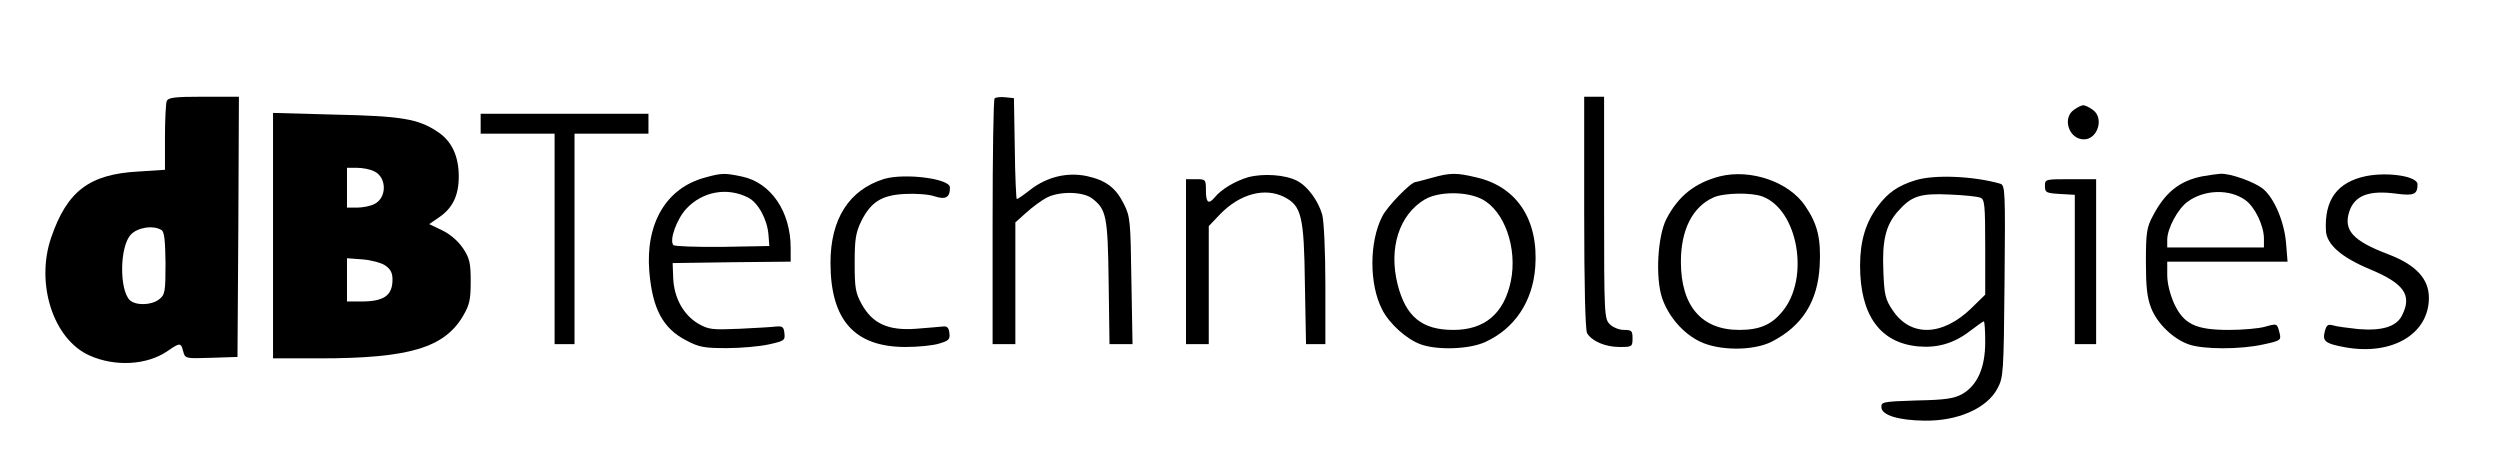 <?xml version="1.0" standalone="no"?>
<!DOCTYPE svg PUBLIC "-//W3C//DTD SVG 20010904//EN"
 "http://www.w3.org/TR/2001/REC-SVG-20010904/DTD/svg10.dtd">
<svg version="1.0" xmlns="http://www.w3.org/2000/svg"
 width="879pt" height="161pt" viewBox="0 0 879 161"
 preserveAspectRatio="xMidYMid meet">

<g transform="translate(0,161) scale(0.1,-0.1)"
fill="#000000" stroke="none">
<path d="M586 1254 c-3 -9 -6 -66 -6 -128 l0 -113 -92 -6 c-174 -9 -252 -69
-308 -232 -56 -163 8 -359 135 -415 89 -40 201 -34 273 15 45 31 48 31 56 0 7
-26 7 -26 99 -23 l92 3 3 458 2 457 -124 0 c-104 0 -125 -3 -130 -16z m-18
-453 c10 -6 13 -38 14 -117 0 -100 -2 -110 -22 -126 -27 -22 -83 -23 -104 -3
-37 38 -35 189 4 230 24 26 80 34 108 16z"/>
<path d="M3497 1264 c-4 -4 -7 -200 -7 -436 l0 -428 40 0 40 0 0 214 0 214 39
35 c22 20 54 43 71 52 44 23 126 22 159 -2 51 -39 56 -61 59 -295 l3 -218 41
0 40 0 -4 223 c-3 209 -4 225 -26 269 -29 58 -63 84 -131 99 -68 14 -138 -2
-197 -47 -24 -19 -46 -34 -49 -34 -2 0 -6 80 -7 178 l-3 177 -30 3 c-17 2 -34
0 -38 -4z"/>
<path d="M5570 864 c0 -259 4 -412 10 -425 16 -28 63 -49 115 -49 43 0 45 1
45 30 0 27 -3 30 -30 30 -17 0 -39 9 -50 20 -19 19 -20 33 -20 410 l0 390 -35
0 -35 0 0 -406z"/>
<path d="M7292 1224 c-42 -29 -18 -104 35 -104 49 0 72 76 31 104 -12 9 -27
16 -33 16 -6 0 -21 -7 -33 -16z"/>
<path d="M960 781 l0 -431 164 0 c314 0 438 37 504 149 23 39 27 58 27 122 0
65 -4 81 -27 116 -17 25 -44 49 -73 63 l-46 22 35 24 c48 33 69 77 69 144 0
71 -25 125 -75 157 -67 45 -126 55 -360 60 l-218 6 0 -432z m355 227 c46 -21
46 -95 0 -116 -14 -7 -41 -12 -60 -12 l-35 0 0 70 0 70 35 0 c19 0 46 -5 60
-12z m39 -331 c19 -13 26 -26 26 -50 0 -56 -30 -77 -109 -77 l-51 0 0 76 0 76
54 -4 c30 -2 66 -12 80 -21z"/>
<path d="M1690 1175 l0 -35 130 0 130 0 0 -370 0 -370 35 0 35 0 0 370 0 370
130 0 130 0 0 35 0 35 -295 0 -295 0 0 -35z"/>
<path d="M2480 986 c-137 -36 -211 -161 -197 -331 11 -131 48 -200 130 -242
45 -24 64 -27 142 -27 50 0 116 6 148 13 54 12 58 14 55 39 -2 22 -7 26 -28
24 -14 -2 -72 -5 -130 -8 -97 -4 -108 -3 -145 18 -52 31 -85 90 -88 160 l-2
53 208 3 207 2 0 48 c0 128 -69 229 -170 251 -62 13 -72 13 -130 -3z m151 -71
c35 -18 67 -77 71 -131 l3 -39 -164 -3 c-91 -1 -169 2 -173 6 -16 16 11 91 45
128 57 61 144 77 218 39z"/>
<path d="M4389 987 c-45 -13 -95 -42 -119 -72 -21 -25 -30 -17 -30 25 0 39 -1
40 -35 40 l-35 0 0 -290 0 -290 40 0 40 0 0 208 0 207 40 42 c70 72 158 95
226 60 60 -31 69 -67 72 -304 l4 -213 34 0 34 0 0 208 c0 118 -5 224 -11 247
-14 49 -51 100 -88 119 -41 22 -120 27 -172 13z"/>
<path d="M5035 985 c-27 -8 -53 -14 -58 -15 -17 -1 -100 -86 -117 -121 -46
-89 -46 -238 -1 -326 25 -51 88 -107 137 -124 59 -21 170 -17 225 8 104 47
168 142 177 264 12 166 -64 282 -206 315 -70 17 -93 17 -157 -1z m175 -75 c80
-41 126 -173 102 -289 -24 -114 -92 -171 -202 -171 -110 0 -167 46 -196 160
-32 127 5 245 96 299 48 28 145 29 200 1z"/>
<path d="M6047 990 c-88 -23 -146 -69 -188 -150 -31 -61 -39 -206 -15 -278 22
-64 73 -124 133 -153 68 -33 189 -33 253 0 107 55 161 141 168 266 5 95 -7
147 -51 211 -56 84 -191 131 -300 104z m150 -71 c125 -47 167 -287 70 -404
-38 -47 -81 -65 -152 -65 -133 0 -205 85 -205 240 0 112 41 193 115 226 36 16
133 18 172 3z"/>
<path d="M7743 990 c-80 -16 -131 -57 -174 -140 -21 -39 -24 -59 -24 -160 0
-87 4 -126 18 -162 21 -55 78 -110 133 -129 51 -18 182 -18 262 0 61 13 63 15
57 40 -9 35 -8 34 -52 22 -21 -6 -78 -11 -126 -11 -117 0 -159 20 -193 93 -14
32 -24 70 -24 100 l0 47 211 0 212 0 -5 63 c-6 76 -41 159 -80 192 -30 25
-116 56 -152 54 -12 -1 -40 -5 -63 -9z m151 -83 c34 -24 65 -89 66 -134 l0
-33 -170 0 -170 0 0 27 c0 40 38 110 72 134 59 43 147 45 202 6z"/>
<path d="M8320 991 c-102 -21 -148 -83 -142 -193 3 -48 55 -93 153 -134 123
-51 151 -92 114 -164 -20 -39 -71 -54 -154 -47 -36 4 -76 9 -88 13 -18 5 -23
1 -29 -21 -9 -35 1 -43 71 -56 165 -30 295 46 295 174 0 67 -46 116 -143 153
-124 47 -158 84 -137 150 19 57 69 76 166 63 61 -8 74 -3 74 33 0 28 -102 44
-180 29z"/>
<path d="M3109 981 c-123 -38 -189 -140 -189 -295 0 -201 84 -296 264 -296 43
0 96 5 118 12 34 10 39 15 36 37 -2 19 -8 25 -23 23 -11 -1 -54 -5 -95 -8 -97
-7 -152 18 -190 86 -22 40 -25 57 -25 145 0 85 4 107 23 147 34 68 72 92 153
96 37 2 84 -1 104 -8 40 -13 55 -5 55 31 0 31 -158 51 -231 30z"/>
<path d="M6734 976 c-61 -19 -95 -43 -130 -89 -44 -58 -64 -124 -64 -211 0
-175 71 -272 205 -284 67 -6 125 11 180 53 25 19 47 35 50 35 3 0 5 -33 5 -73
0 -89 -27 -151 -80 -182 -29 -16 -57 -21 -161 -23 -121 -4 -125 -5 -124 -25 2
-27 61 -45 151 -46 117 -2 220 43 257 113 21 40 22 52 25 378 3 317 2 337 -15
342 -93 27 -233 33 -299 12z m229 -61 c15 -6 17 -24 17 -174 l0 -167 -47 -46
c-103 -101 -216 -104 -279 -8 -25 37 -29 54 -32 134 -5 110 8 164 51 213 48
54 78 64 182 59 50 -2 98 -7 108 -11z"/>
<path d="M7190 956 c0 -23 4 -25 53 -28 l52 -3 0 -262 0 -263 38 0 37 0 0 290
0 290 -90 0 c-89 0 -90 0 -90 -24z"/>
</g>
</svg>
